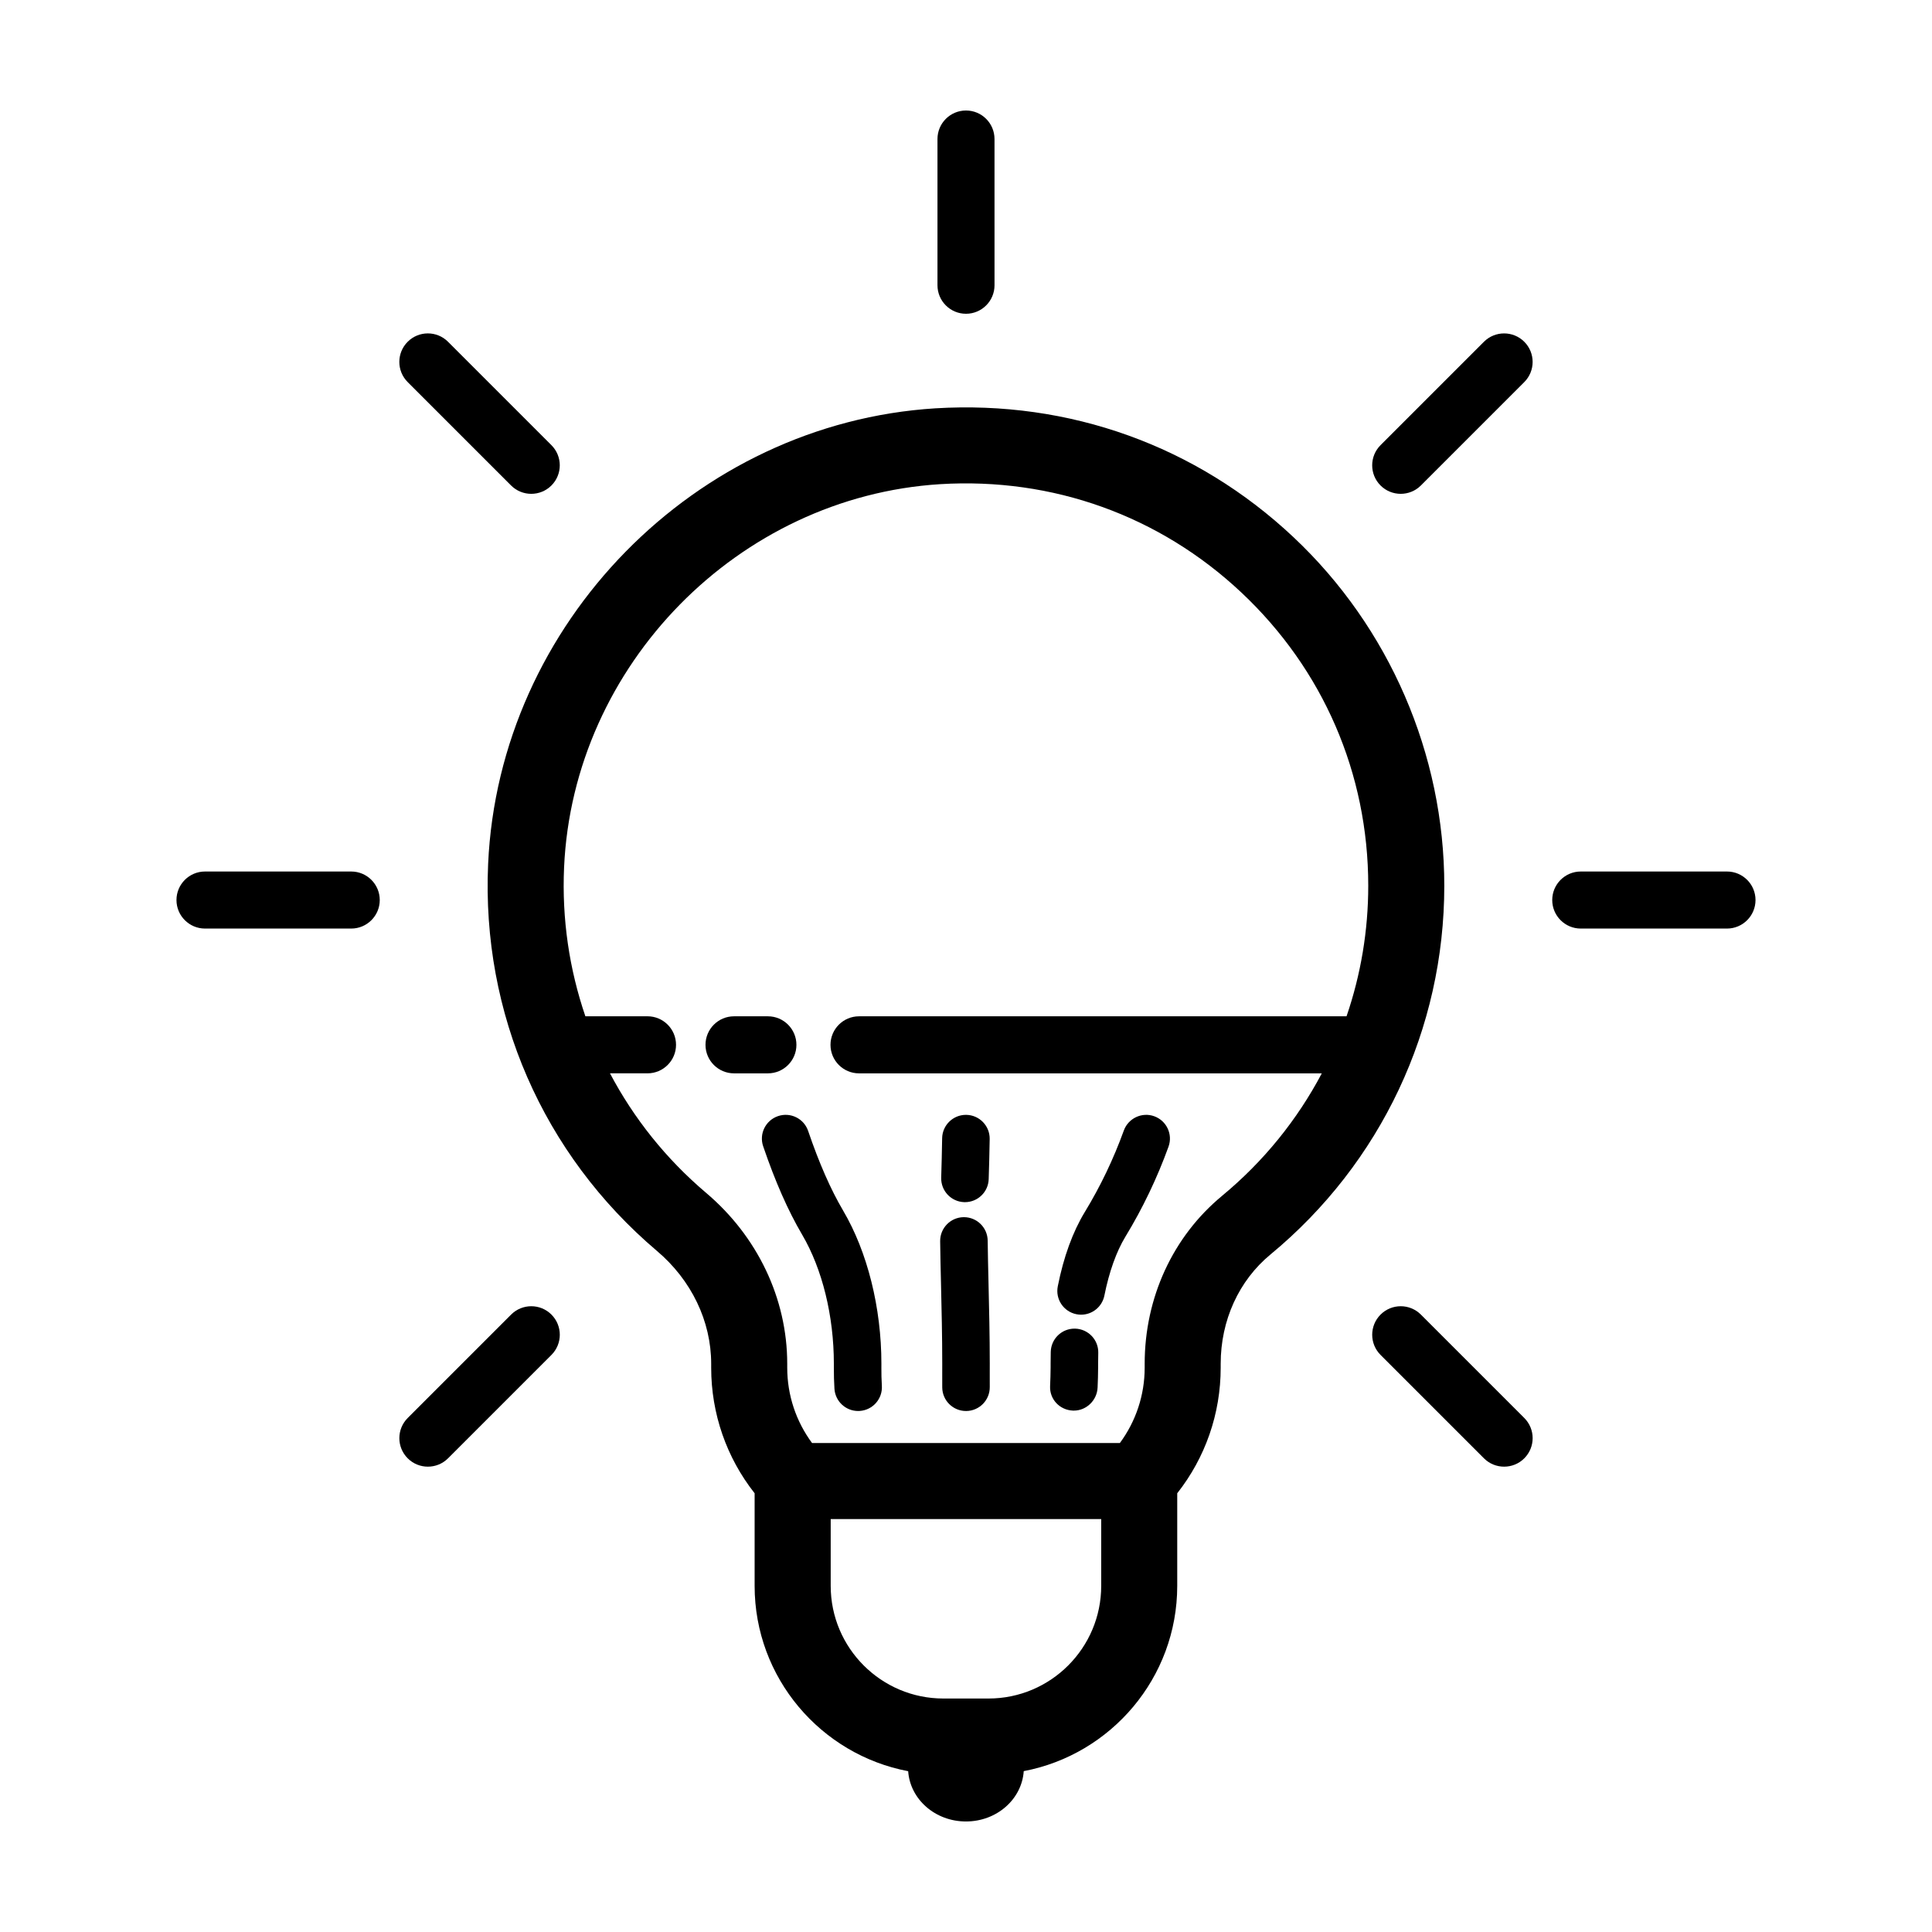 <?xml version="1.0" encoding="UTF-8"?>
<!-- Uploaded to: SVG Repo, www.svgrepo.com, Generator: SVG Repo Mixer Tools -->
<svg fill="#000000" width="800px" height="800px" version="1.1" viewBox="144 144 512 512" xmlns="http://www.w3.org/2000/svg">
 <g>
  <path d="m486.8 286.37c-25.754-24.219-59.379-36.32-94.922-34.16-63.617 3.969-115.68 57.016-118.52 120.77-1.77 39.543 14.523 76.895 44.703 102.5 9.16 7.734 14.41 18.645 14.41 29.941v1.039c0 12.176 4.062 23.82 11.512 33.273v24.547c0 24.383 17.562 44.723 40.691 49.105 0.512 7.426 7.137 13.324 15.316 13.324 8.184 0 14.809-5.906 15.312-13.34 23.125-4.387 40.676-24.723 40.676-49.102v-24.535c7.453-9.453 11.516-21.094 11.516-33.277v-1.039c0-11.488 4.805-22.047 13.199-28.969 29.27-24.188 46.059-59.797 46.059-97.707 0-34.832-14.559-68.496-39.957-92.371zm-50.969 277.9c0 16.465-13.395 29.855-29.859 29.855h-11.973c-16.465 0-29.855-13.391-29.855-29.855v-17.703h71.688zm32.035-103.36c-13.039 10.766-20.516 26.984-20.516 44.508v1.039c0 7.266-2.328 14.207-6.574 19.961l-81.578-0.004c-4.246-5.754-6.574-12.695-6.574-19.961v-1.039c0-17.242-7.859-33.766-21.539-45.328-10.617-9.004-19.16-19.758-25.434-31.641h9.945c4.172 0 7.559-3.387 7.559-7.559s-3.387-7.559-7.559-7.559h-16.465c-4.266-12.48-6.254-25.805-5.644-39.465 2.394-53.605 46.16-98.207 99.633-101.55 29.852-1.832 58.207 8.359 79.875 28.727 21.668 20.375 33.605 47.969 33.605 77.691 0 11.934-1.98 23.598-5.75 34.59l-129.2 0.012c-4.172 0-7.559 3.387-7.559 7.559 0 4.172 3.387 7.559 7.559 7.559h122.64c-6.488 12.281-15.395 23.34-26.43 32.457z"/>
  <path d="m377.58 505.41c0-14.836-3.691-29.633-10.141-40.586-3.32-5.648-6.352-12.555-9.273-21.113-1.117-3.289-4.695-5.055-7.992-3.926-3.289 1.125-5.055 4.699-3.926 7.992 3.199 9.375 6.574 17.043 10.332 23.434 5.34 9.082 8.402 21.543 8.402 34.203v1.039c0 1.883 0.035 3.762 0.156 5.598 0.223 3.332 2.992 5.879 6.277 5.879 0.137 0 0.281-0.004 0.422-0.016 3.473-0.23 6.098-3.234 5.863-6.699-0.105-1.562-0.125-3.164-0.125-4.762z"/>
  <path d="m399.53 462.58c0.066 0.004 0.125 0.004 0.195 0.004 3.387 0 6.188-2.691 6.289-6.106 0.105-3.379 0.207-6.934 0.262-10.637 0.051-3.477-2.727-6.34-6.203-6.394h-0.098c-3.438 0-6.246 2.762-6.297 6.203-0.055 3.637-0.152 7.117-0.25 10.438-0.105 3.477 2.625 6.387 6.102 6.492z"/>
  <path d="m405.97 484.11c-0.098-4.098-0.188-7.914-0.223-11.32-0.039-3.457-2.848-6.227-6.297-6.227h-0.07c-3.473 0.039-6.262 2.887-6.227 6.367 0.039 3.449 0.125 7.32 0.227 11.477 0.152 6.457 0.324 13.629 0.324 21.008l-0.004 2.762c-0.004 1.184-0.012 2.371 0.004 3.531 0.039 3.457 2.852 6.223 6.297 6.223h0.074c3.477-0.039 6.262-2.891 6.223-6.375-0.016-1.098-0.012-2.211-0.004-3.34l0.004-2.805c0-7.481-0.172-14.75-0.328-21.301z"/>
  <path d="m449.89 439.82c-3.25-1.18-6.879 0.516-8.066 3.785-2.727 7.543-6.203 14.801-10.34 21.594-3.203 5.269-5.613 11.891-7.16 19.684-0.68 3.41 1.535 6.727 4.949 7.402 0.414 0.086 0.828 0.121 1.23 0.121 2.949 0 5.57-2.07 6.172-5.074 1.246-6.246 3.168-11.645 5.566-15.594 4.566-7.496 8.41-15.523 11.426-23.855 1.188-3.266-0.504-6.875-3.777-8.062z"/>
  <path d="m428.91 496.1h-0.156c-3.406 0-6.207 2.719-6.293 6.144-0.023 1.055-0.039 2.109-0.039 3.168v1.039c0 1.582-0.066 3.168-0.137 4.926-0.141 3.473 2.57 6.301 6.039 6.445 0.086 0.004 0.168 0.004 0.25 0.004 3.367 0 6.168-2.754 6.301-6.144 0.07-1.719 0.137-3.473 0.137-5.231v-1.039c0-0.957 0.016-1.91 0.039-2.863 0.094-3.473-2.66-6.359-6.141-6.449z"/>
  <path d="m355.06 420.89c0-4.172-3.387-7.559-7.559-7.559h-8.977c-4.172 0-7.559 3.387-7.559 7.559s3.387 7.559 7.559 7.559h8.977c4.176 0 7.559-3.383 7.559-7.559z"/>
  <path d="m237.08 374.96h-38.754c-4.172 0-7.559 3.387-7.559 7.559s3.387 7.559 7.559 7.559h38.754c4.172 0 7.559-3.387 7.559-7.559-0.004-4.176-3.387-7.559-7.559-7.559z"/>
  <path d="m601.67 374.96h-38.754c-4.172 0-7.559 3.387-7.559 7.559s3.387 7.559 7.559 7.559h38.754c4.172 0 7.559-3.387 7.559-7.559 0-4.176-3.387-7.559-7.559-7.559z"/>
  <path d="m262.73 234.57c-2.953-2.953-7.734-2.953-10.688 0s-2.953 7.734 0 10.688l27.402 27.402c1.477 1.477 3.41 2.211 5.344 2.211 1.934 0 3.871-0.734 5.344-2.211 2.953-2.953 2.953-7.734 0-10.688z"/>
  <path d="m520.55 492.38c-2.953-2.953-7.734-2.953-10.688 0s-2.953 7.734 0 10.688l27.402 27.402c1.477 1.477 3.41 2.211 5.344 2.211 1.934 0 3.871-0.734 5.344-2.211 2.953-2.953 2.953-7.734 0-10.688z"/>
  <path d="m279.45 492.38-27.402 27.402c-2.953 2.953-2.953 7.734 0 10.688 1.477 1.477 3.41 2.211 5.344 2.211 1.934 0 3.871-0.734 5.344-2.211l27.402-27.402c2.953-2.953 2.953-7.734 0-10.688-2.949-2.953-7.734-2.953-10.688 0z"/>
  <path d="m537.26 234.57-27.402 27.402c-2.953 2.953-2.953 7.734 0 10.688 1.477 1.477 3.41 2.211 5.344 2.211s3.871-0.734 5.344-2.211l27.402-27.402c2.953-2.953 2.953-7.734 0-10.688-2.949-2.949-7.734-2.949-10.688 0z"/>
  <path d="m392.44 180.84v38.754c0 4.172 3.387 7.559 7.559 7.559s7.559-3.387 7.559-7.559l-0.004-38.754c0-4.172-3.383-7.555-7.555-7.555s-7.559 3.383-7.559 7.555z"/>
 </g>
</svg>